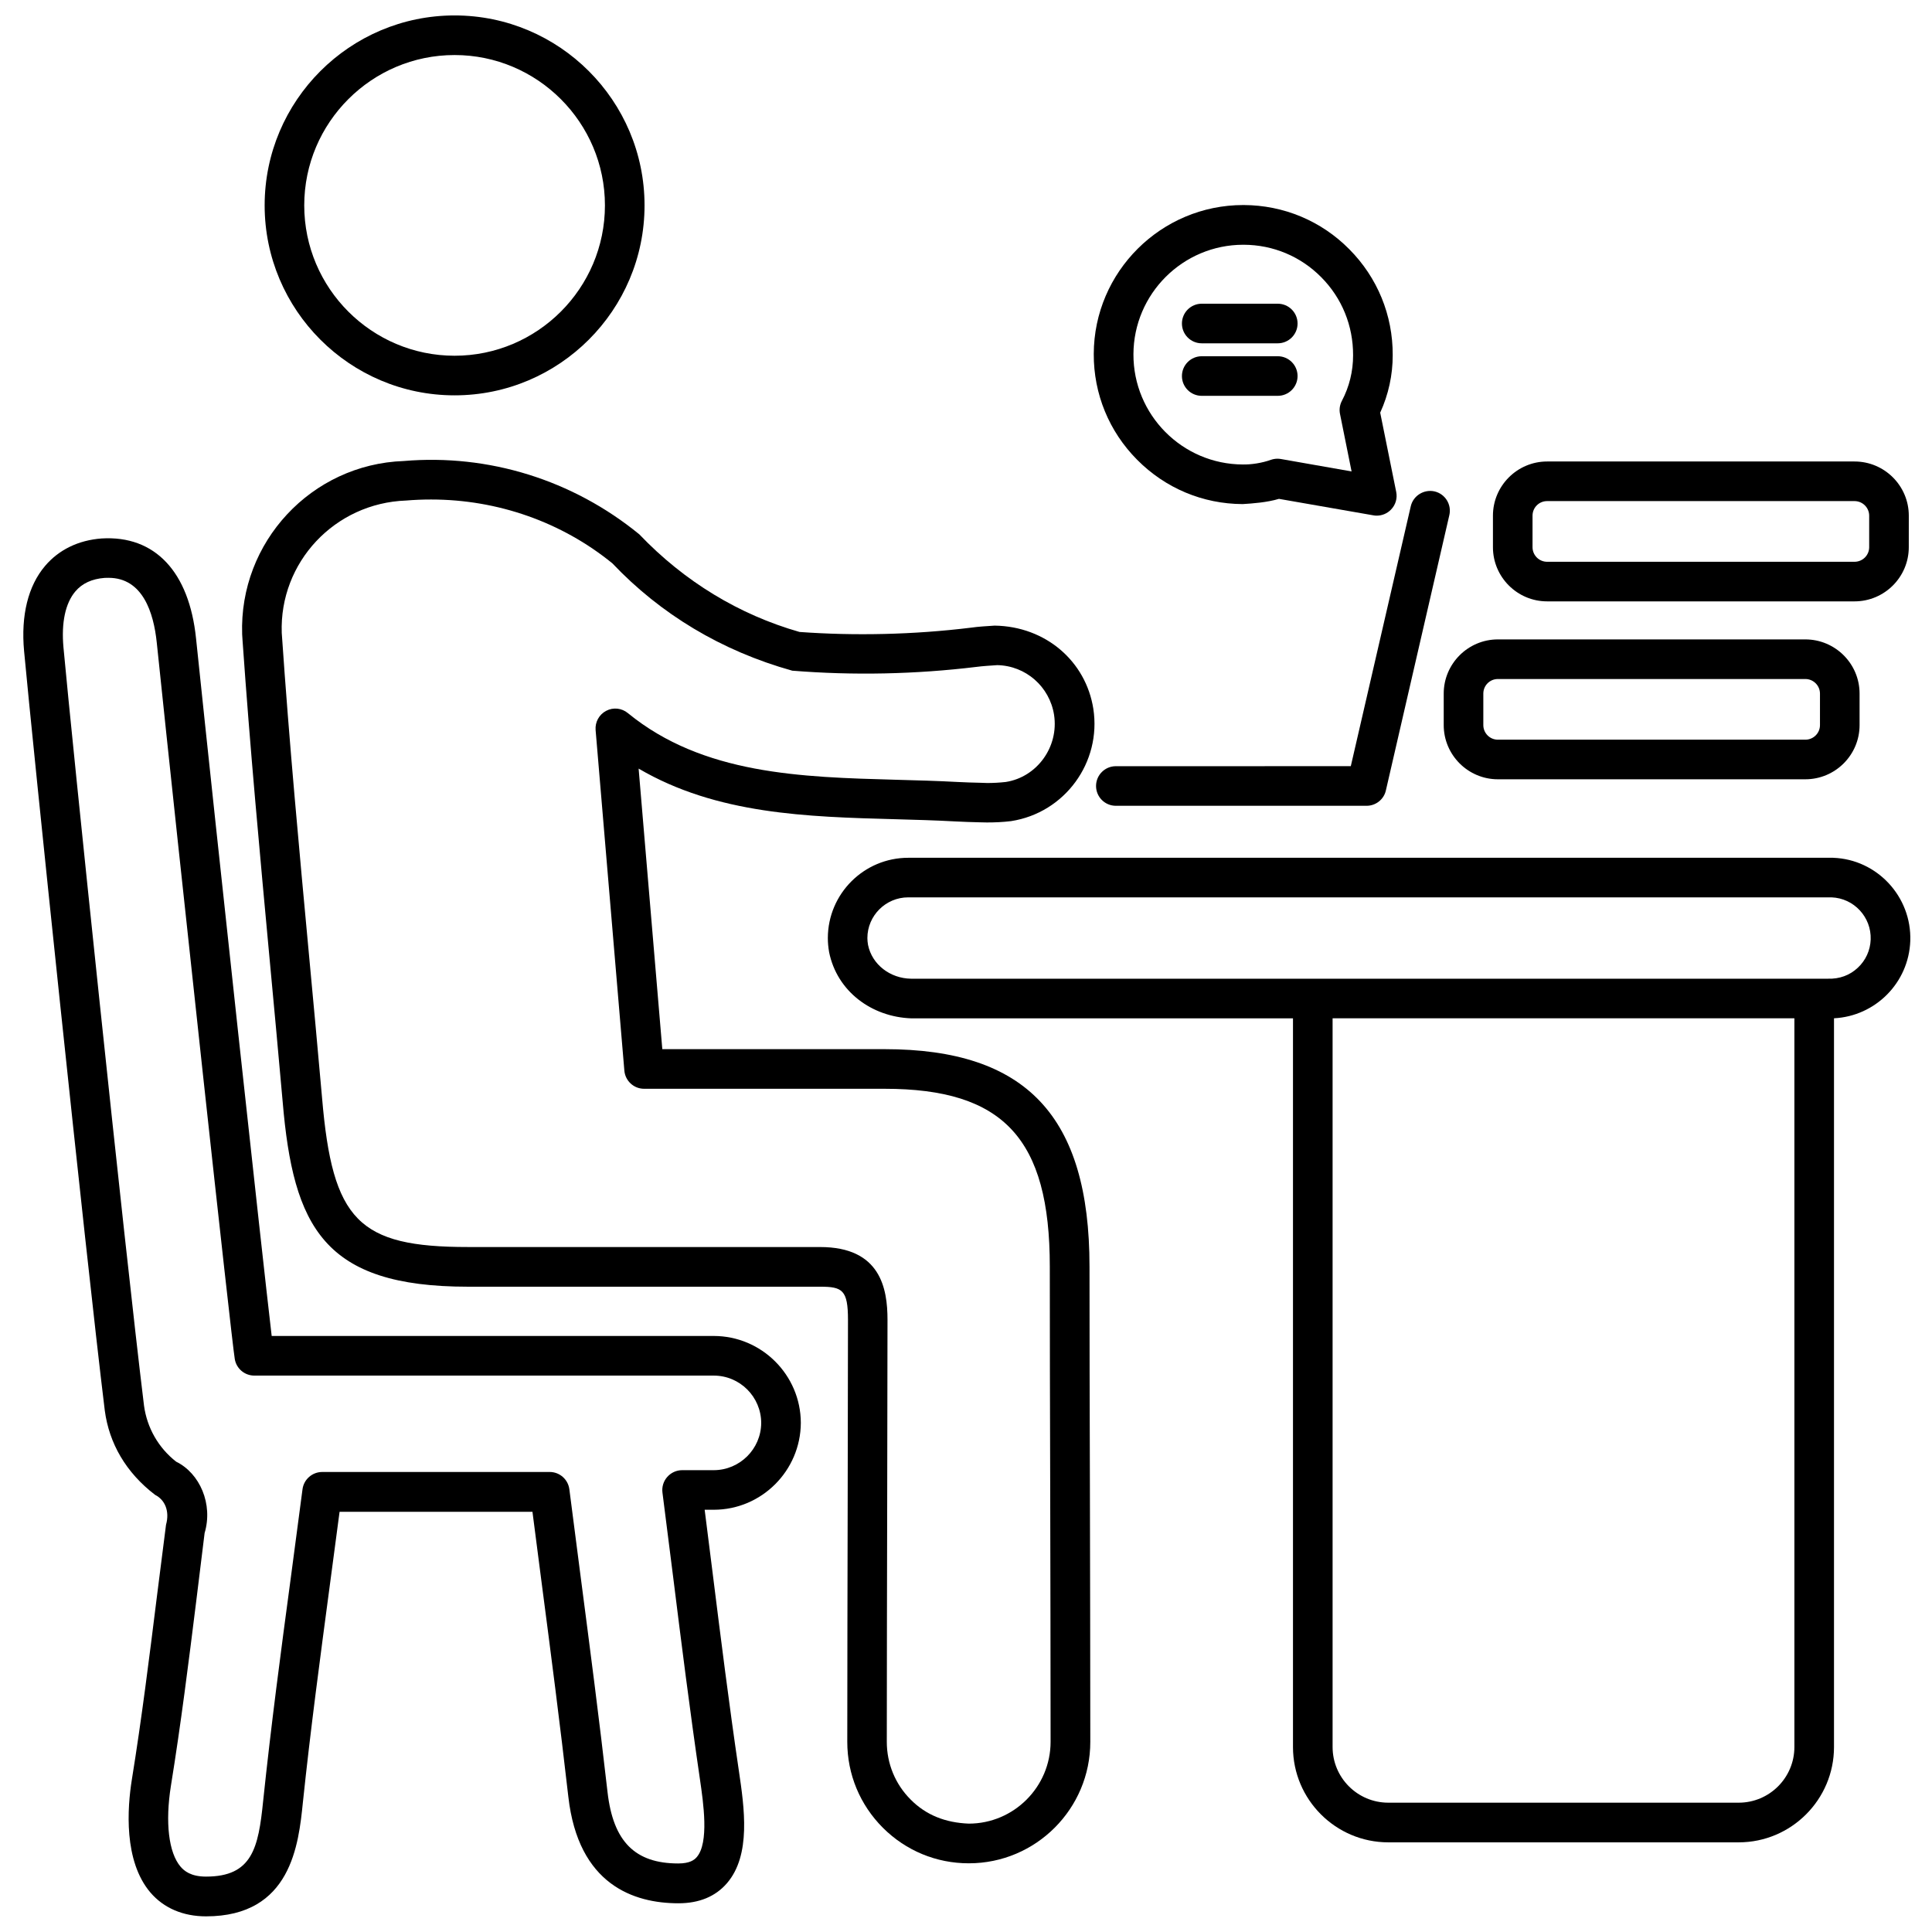 <?xml version="1.0" encoding="UTF-8"?>
<!-- Uploaded to: ICON Repo, www.iconrepo.com, Generator: ICON Repo Mixer Tools -->
<svg width="800px" height="800px" version="1.1" viewBox="144 144 512 512" xmlns="http://www.w3.org/2000/svg">
 <defs>
  <clipPath id="b">
   <path d="m150 286h207v365.9h-207z"/>
  </clipPath>
  <clipPath id="a">
   <path d="m214 148.09h101v100.91h-101z"/>
  </clipPath>
 </defs>
 <g clip-path="url(#b)">
  <path d="m333.14 498.05h-117.14c-2.731-23.238-14.336-130-20.047-184.86-1.809-17.609-10.855-27.352-25.023-26.492-6.152 0.461-11.336 2.981-14.988 7.285-4.492 5.289-6.426 13.098-5.562 22.523 2.227 24.266 16.164 158.53 21.391 201.31 1.156 8.668 5.582 16.414 13.328 22.336 2.625 1.324 3.906 4.324 2.898 7.934l-2.414 19c-2.016 16.184-4.031 32.391-6.633 48.469-1.219 7.598-2.203 21.602 4.891 29.957 3.527 4.137 8.648 6.34 14.758 6.34 22.609 0 24.539-19.145 25.672-30.23 2.016-19.25 4.598-38.457 7.18-57.855l2.539-19.125h51.117l2.394 18.516c2.5 19.082 4.953 38.039 7.117 57.016 2.644 23.301 17.34 28.215 29.18 28.215 5.481 0 9.805-1.785 12.848-5.312 6.445-7.473 4.617-19.965 3.148-29.895-2.586-17.5-4.769-35.008-6.973-52.602l-2.078-16.48h2.457c12.637-0.02 22.965-10.348 23.027-23.008v-0.043c-0.043-12.676-10.391-23.004-23.09-23.004zm0.039 35.562h-8.398c-1.512 0-2.938 0.652-3.945 1.785-1.008 1.133-1.469 2.644-1.281 4.137l2.832 22.355c2.203 17.656 4.41 35.246 7.094 53.57 0.922 6.32 2.477 16.879-0.84 20.699-0.609 0.715-1.805 1.68-4.891 1.68-11.461 0-17.254-5.816-18.746-18.895-2.164-19.02-4.641-38.039-7.137-57.184l-2.981-23.07c-0.336-2.625-2.562-4.598-5.207-4.598l-60.305 0.004c-2.625 0-4.871 1.973-5.207 4.578l-3.129 23.656c-2.625 19.5-5.184 38.812-7.305 58.988-1.258 12.449-2.898 20.004-15.137 20.004-4.031 0-5.793-1.512-6.758-2.644-3.148-3.695-4.094-11.734-2.539-21.453 2.625-16.227 4.703-32.812 6.695-48.828l2.227-18.117c2.289-7.66-1.258-15.848-7.535-18.914-4.703-3.672-7.727-8.984-8.523-14.863-5.227-42.656-19.145-176.71-21.348-200.96-0.59-6.551 0.504-11.672 3.148-14.801 1.805-2.141 4.41-3.336 7.766-3.59 0.336-0.02 0.691-0.02 1.027-0.02 9.07 0 11.965 9.238 12.785 17.152 5.961 57.328 19.754 184.33 20.676 189.88 0.418 2.539 2.625 4.387 5.184 4.387h121.75c6.926 0 12.555 5.625 12.574 12.555-0.039 6.883-5.664 12.488-12.551 12.508z"/>
 </g>
 <path d="m629.82 371.32h-1.426-243.7c-11.734 0-21.285 9.531-21.309 21.266 0 1.195 0.105 2.394 0.336 3.738 2.098 10.41 11.293 17.191 21.812 17.551h101.12v193.11c0 13.918 11.336 25.254 25.254 25.254h92.867c13.918 0 25.254-11.336 25.254-25.254v-193.13c10.938-0.547 19.816-9.383 20.215-20.508 0.402-11.719-8.793-21.605-20.422-22.023zm-25.043 250.41h-92.867c-8.145 0-14.758-6.613-14.758-14.758v-193.11h122.38v193.11c0 8.145-6.613 14.758-14.758 14.758zm31.551-221.26c-2.121 1.996-4.848 3-7.934 2.898h-242.98c-5.481-0.082-10.309-3.715-11.379-8.965-0.105-0.609-0.168-1.219-0.168-1.805 0-5.941 4.871-10.789 10.812-10.789h244.68c5.941 0.211 10.602 5.227 10.391 11.168-0.102 2.875-1.32 5.539-3.418 7.492z"/>
 <path d="m432.73 479.64c0-39.82-16.75-57.602-54.285-57.602h-58.926l-6.277-74.352c20.699 12.133 44.672 12.785 67.953 13.414 5.352 0.148 10.707 0.293 15.977 0.586 2.203 0.125 4.176 0.168 6.32 0.23l2.016 0.043c2.098 0 4.176-0.082 6.445-0.355 14.234-2.203 23.992-15.574 21.789-29.789-1.973-12.531-12.574-21.812-26.137-22.02-2.016 0.125-4.43 0.273-6.129 0.523-15.473 1.91-31.152 2.203-45.594 1.156-16.023-4.578-30.527-13.375-42.453-25.863-17.676-14.465-39.988-21.348-62.43-19.438-24.453 0.859-43.664 21.453-42.824 45.949l0.105 1.637c1.953 28.129 4.598 56.68 7.16 84.305 1.176 12.617 2.352 25.234 3.465 37.848 2.812 33.25 10.875 49.078 49.121 49.078h93.352c5.856 0 7.348 0.859 7.348 8.773l-0.082 48.492c-0.043 21.203-0.105 43.977-0.105 63.355 0 8.605 3.359 16.688 9.445 22.777 6.086 6.066 14.148 9.406 22.734 9.406h0.043c17.758 0 32.18-14.441 32.18-32.18 0-21.434-0.062-45.051-0.105-67.742-0.066-21.035-0.105-41.23-0.105-58.234zm-31.992 147.64c-6.172-0.25-11.273-2.227-15.367-6.34-4.113-4.094-6.359-9.555-6.359-15.348 0-19.375 0.062-42.133 0.105-63.332l0.082-48.512c0-8.293-1.848-19.27-17.844-19.27l-93.332-0.004c-29.055 0-35.918-7.012-38.668-39.484-1.113-12.66-2.289-25.273-3.465-37.91-2.562-27.562-5.227-56.047-7.223-85.355-0.652-18.684 14.023-34.406 32.957-35.078 2.203-0.188 4.43-0.273 6.613-0.273 17.676 0 34.656 6.004 48.051 16.918 12.723 13.414 28.863 23.195 47.672 28.445 16.184 1.301 32.559 0.965 48.848-1.008 1.555-0.211 3.652-0.336 5.481-0.461 7.535 0.148 13.875 5.688 15.051 13.184 1.301 8.5-4.535 16.5-12.805 17.781-1.68 0.188-3.359 0.273-4.891 0.273l-1.863-0.062c-2.035-0.043-3.926-0.105-6.023-0.211-5.352-0.293-10.789-0.441-16.246-0.586-25.191-0.691-51.219-1.387-71.102-17.656-1.641-1.363-3.906-1.598-5.773-0.609-1.871 0.988-2.961 2.981-2.793 5.082l7.621 90.266c0.23 2.707 2.5 4.809 5.227 4.809h63.73c31.508 0 43.789 13.203 43.789 47.105 0 17.004 0.043 37.219 0.105 58.23 0.043 22.691 0.105 46.289 0.105 67.719 0 11.945-9.742 21.688-21.684 21.688z"/>
 <path d="m526.6 336.16c0 7.914 6.445 14.359 14.359 14.359h81.469c7.934 0 14.379-6.445 14.379-14.359v-8.352c0-7.914-6.445-14.359-14.379-14.359h-81.469c-7.914 0-14.359 6.445-14.359 14.359zm10.496-8.352c0-2.141 1.723-3.863 3.863-3.863h81.469c2.141 0 3.883 1.742 3.883 3.863v8.355c0 2.141-1.742 3.863-3.883 3.863h-81.469c-2.141 0-3.863-1.742-3.863-3.863z"/>
 <path d="m554 303.37h81.469c7.934 0 14.379-6.445 14.379-14.359l0.004-8.352c0-7.914-6.445-14.359-14.379-14.359h-81.469c-7.914 0-14.359 6.445-14.359 14.359v8.355c-0.004 7.91 6.441 14.355 14.355 14.355zm-3.863-22.711c0-2.141 1.723-3.863 3.863-3.863h81.469c2.141 0 3.883 1.742 3.883 3.863v8.355c0 2.141-1.742 3.863-3.883 3.863h-81.469c-2.141 0-3.863-1.742-3.863-3.863z"/>
 <g clip-path="url(#a)">
  <path d="m264.47 248.77c27.75 0 50.34-22.586 50.34-50.34s-22.586-50.34-50.34-50.34c-27.75 0-50.336 22.586-50.336 50.34 0 27.75 22.586 50.34 50.336 50.34zm0-90.184c21.957 0 39.844 17.887 39.844 39.844 0 21.957-17.887 39.844-39.844 39.844-21.957 0-39.844-17.887-39.844-39.844 0-21.957 17.887-39.844 39.844-39.844z"/>
 </g>
 <path d="m439.71 347.05c-2.898 0-5.246 2.352-5.246 5.246 0 2.898 2.352 5.246 5.246 5.246h66.461c2.434 0 4.578-1.699 5.102-4.074l16.816-72.949c0.652-2.832-1.113-5.648-3.945-6.297-2.769-0.609-5.625 1.113-6.277 3.945l-15.891 68.875z"/>
 <path d="m473.3 277.59c2.731-0.168 6.488-0.441 9.637-1.387l25.023 4.367c0.316 0.062 0.586 0.082 0.902 0.082 1.387 0 2.769-0.566 3.758-1.594 1.219-1.238 1.742-3 1.387-4.703l-4.242-20.992c2.184-4.766 3.336-10.012 3.316-15.262 0.043-10.578-4.051-20.551-11.504-28.047-7.43-7.516-17.383-11.672-27.961-11.715h-0.148c-21.77 0-39.551 17.676-39.613 39.465-0.043 10.578 4.051 20.551 11.504 28.047 7.473 7.539 17.402 11.695 27.941 11.738zm0.188-68.727h0.105c7.766 0.02 15.074 3.066 20.551 8.605 5.481 5.519 8.461 12.848 8.438 20.656 0.02 4.219-1.008 8.398-2.961 12.09-0.566 1.07-0.754 2.309-0.504 3.504l3.066 15.219-18.723-3.293c-0.316-0.043-0.586-0.082-0.902-0.082-0.586 0-1.195 0.105-1.742 0.293-2.394 0.859-5.227 1.281-7.43 1.238-16.059-0.043-29.074-13.16-29.012-29.223 0.059-16.016 13.098-29.008 29.113-29.008z"/>
 <path d="m462.47 234.98h20.152c2.898 0 5.246-2.352 5.246-5.246 0-2.898-2.352-5.246-5.246-5.246h-20.152c-2.898 0-5.246 2.352-5.246 5.246-0.004 2.894 2.348 5.246 5.246 5.246z"/>
 <path d="m462.47 248.9h20.152c2.898 0 5.246-2.352 5.246-5.246 0-2.898-2.352-5.246-5.246-5.246h-20.152c-2.898 0-5.246 2.352-5.246 5.246-0.004 2.894 2.348 5.246 5.246 5.246z"/>
</svg>